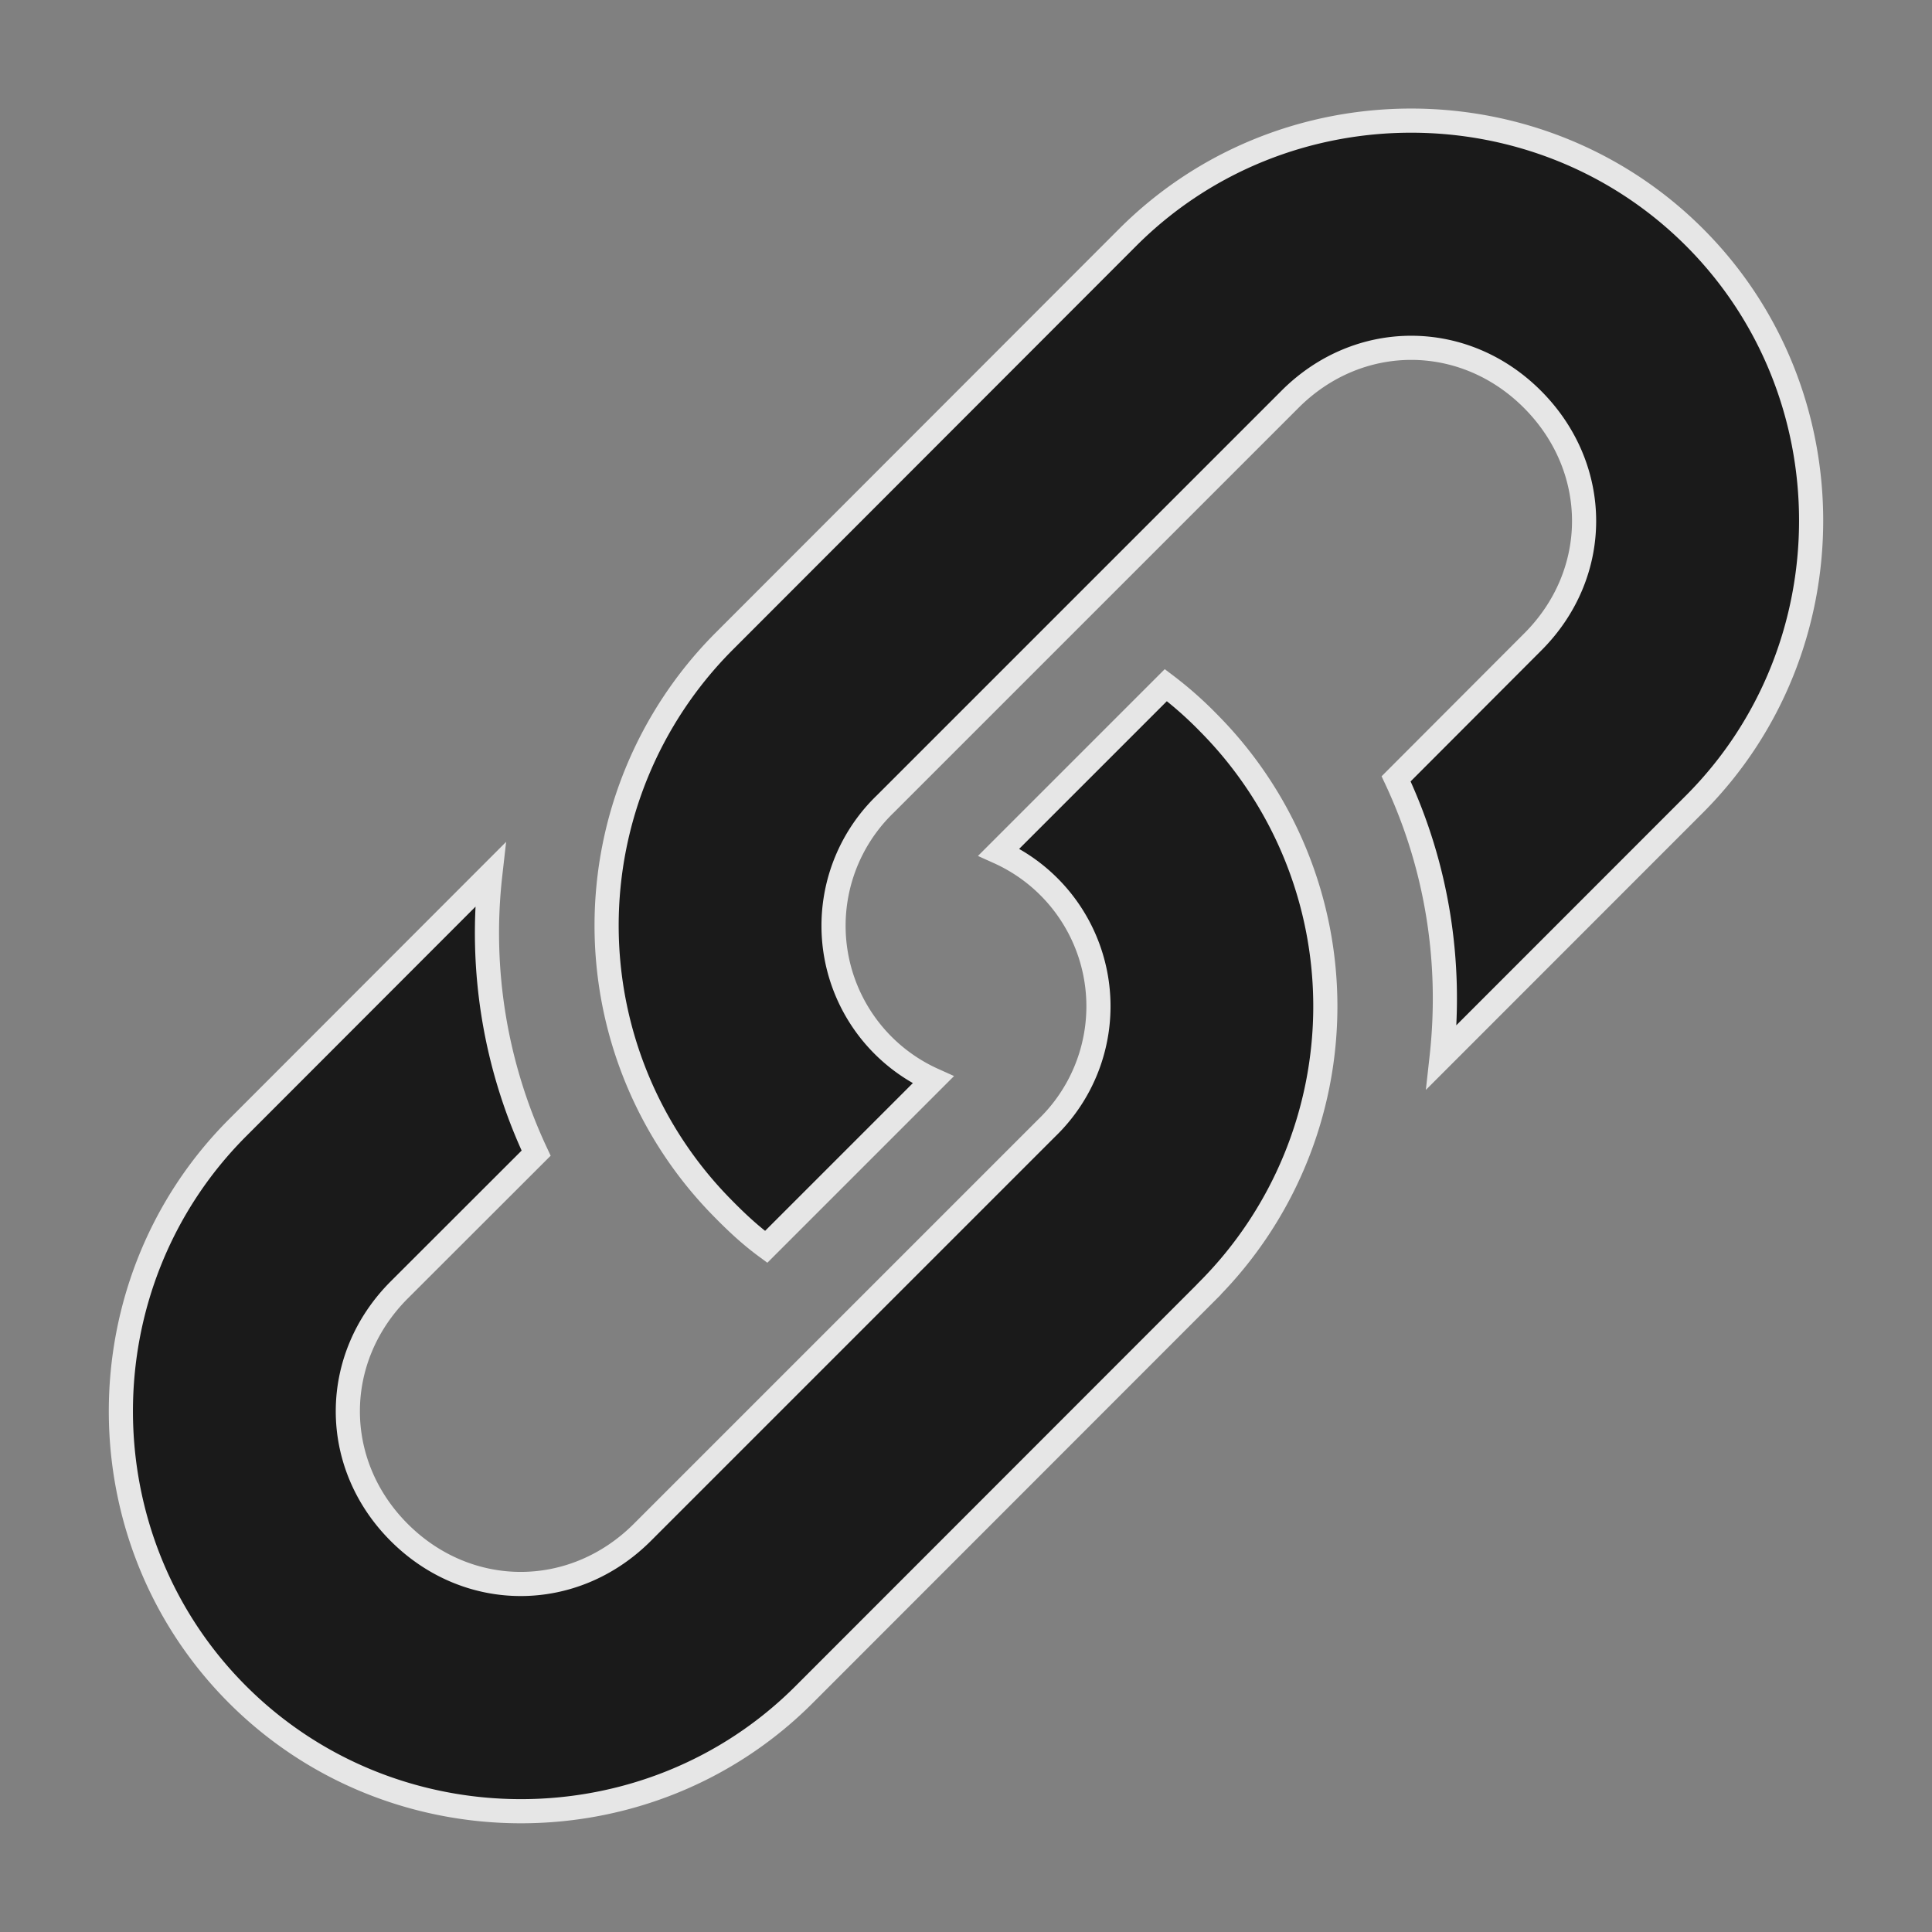 <?xml version="1.0" encoding="UTF-8" standalone="no"?>
<svg
    xmlns:dc="http://purl.org/dc/elements/1.1/"
    xmlns:cc="http://creativecommons.org/ns#"
    xmlns:rdf="http://www.w3.org/1999/02/22-rdf-syntax-ns#"
    xmlns="http://www.w3.org/2000/svg"
    xmlns:sodipodi="http://sodipodi.sourceforge.net/DTD/sodipodi-0.dtd"
    xmlns:inkscape="http://www.inkscape.org/namespaces/inkscape"
    height="16"
    width="16"
    version="1.1"
    id="svg8"
    sodipodi:docname="shared_via_link.svg"
    inkscape:version="0.92.2 2405546, 2018-03-11"
    inkscape:export-filename="C:\DEV\src\Android\Nextcloud\greySharedIndicator\res\drawable-xxxhdpi\shared_via_link.png"
    inkscape:export-xdpi="384"
    inkscape:export-ydpi="384">
  <rect width="100%" height="100%" fill="#808080" stroke="none"/>
  <defs
     id="defs12" />
  <sodipodi:namedview
      pagecolor="#ffffff"
      bordercolor="#666666"
      borderopacity="1"
      objecttolerance="10"
      gridtolerance="10"
      guidetolerance="10"
      inkscape:pageopacity="0"
      inkscape:pageshadow="2"
      inkscape:window-width="1600"
      inkscape:window-height="871"
      id="namedview10"
      showgrid="false"
      inkscape:zoom="29.5"
      inkscape:cx="-1.1061145"
      inkscape:cy="7.2856262"
      inkscape:window-x="1600"
      inkscape:window-y="0"
      inkscape:window-maximized="1"
      inkscape:current-layer="svg8"/>
  <g
      color="#000"
      id="g6"
      style="fill:#000000;fill-opacity:1;stroke:#ffffff;stroke-opacity:1;stroke-width:0.2;stroke-miterlimit:4;stroke-dasharray:none;opacity:0.8">
    <path
        style="block-progression:tb;text-transform:none;text-indent:0;fill:#000000;fill-opacity:1;stroke:#ffffff;stroke-opacity:1;stroke-width:0.2;stroke-miterlimit:4;stroke-dasharray:none"
        d="M5.99 5.318a3.332 3.332 0 0 0 0 4.693c.116.118.226.22.355.315l1.383-1.383A1.4 1.4 0 0 1 7.33 6.66l3.352-3.352c.568-.57 1.442-.57 2.01 0s.57 1.442 0 2.01l-1.13 1.132c.34.725.464 1.518.377 2.304l2.094-2.095c1.288-1.29 1.288-3.406 0-4.694s-3.405-1.288-4.693 0L5.99 5.318z"
        id="path2"/>
    <path
        style="block-progression:tb;text-transform:none;text-indent:0;fill:#000000;fill-opacity:1;stroke:#ffffff;stroke-opacity:1;stroke-width:0.2;stroke-miterlimit:4;stroke-dasharray:none"
        d="M10.01 10.68a3.332 3.332 0 0 0 0-4.692 3.126 3.126 0 0 0-.355-.314L8.272 7.057A1.4 1.4 0 0 1 8.67 9.34l-3.35 3.35c-.57.57-1.444.57-2.013.002s-.568-1.442 0-2.01L4.44 9.55a4.288 4.288 0 0 1-.38-2.305L1.967 9.34c-1.288 1.29-1.288 3.405 0 4.693s3.405 1.29 4.693 0l3.35-3.352z"
        id="path4"/>
  </g>
</svg>
